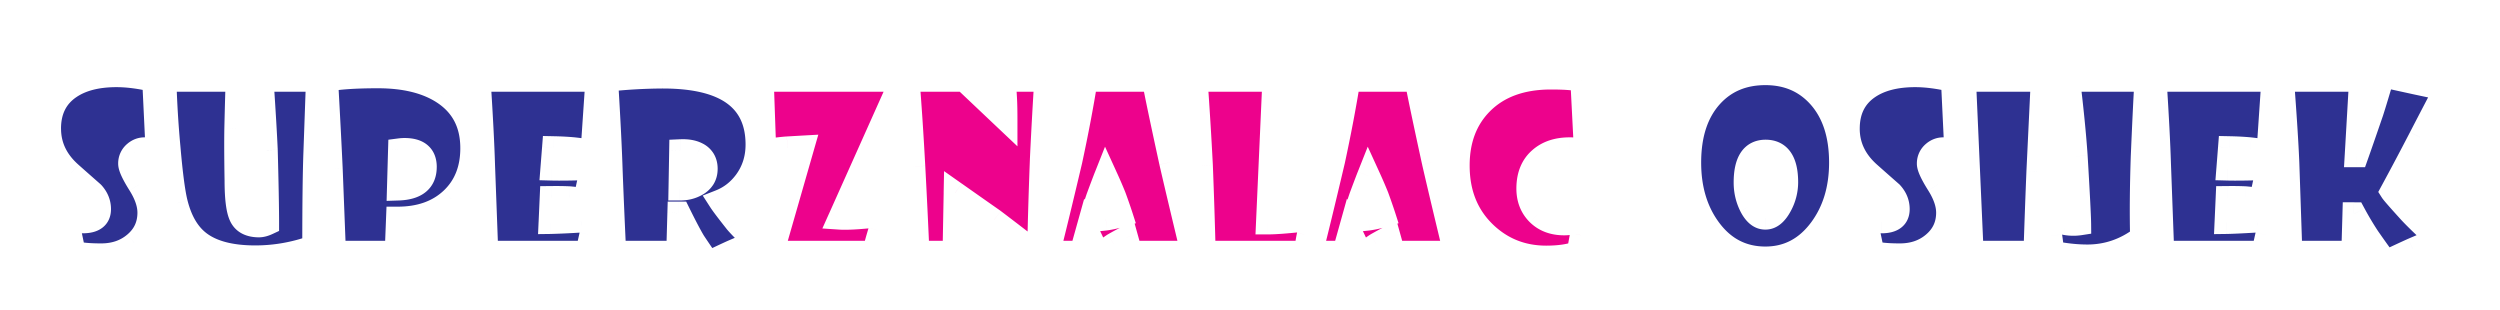 <svg width="218" height="27" fill="none" xmlns="http://www.w3.org/2000/svg"><g filter="url(#a)"><mask id="b" maskUnits="userSpaceOnUse" x="3" y="1" width="137" height="20" fill="#000"><path fill="#fff" d="M3 1h137v20H3z"/><path d="M13.697 9.143c-.481-.111-.846-.166-1.093-.166-.306 0-.586.104-.84.312a1.222 1.222 0 0 0-.46.986c0 .313.28.915.84 1.807.56.892.84 1.712.84 2.461 0 1.087-.413 1.98-1.24 2.676-.788.67-1.76 1.006-2.92 1.006-1.067 0-1.855-.075-2.363-.225-.059-.3-.16-.788-.303-1.465a89.3 89.3 0 0 0-.38-1.455c.715.176 1.197.264 1.445.264.97 0 1.455-.368 1.455-1.104 0-.534-.196-1.012-.586-1.435-.638-.56-1.276-1.123-1.914-1.69C4.94 10.021 4.322 8.723 4.322 7.22c0-1.57.586-2.757 1.758-3.565C7.102 2.951 8.463 2.6 10.162 2.6c.964 0 2.044.14 3.242.42l.293 6.123ZM27.682 3l-.225 6.318c-.065 1.804-.098 4.532-.098 8.184a14.97 14.97 0 0 1-5.097.898c-2.136 0-3.76-.426-4.873-1.279-.944-.723-1.612-1.849-2.002-3.379-.228-.879-.443-2.487-.645-4.824A92.425 92.425 0 0 1 14.381 3h6.299c-.033.86-.072 2.26-.117 4.2-.02 1.08-.014 2.613.019 4.599.006 1.51.137 2.53.39 3.056.268.56.801.84 1.602.84.228 0 .482-.065.762-.195 0-1.341-.04-3.473-.117-6.396A283.68 283.68 0 0 0 22.857 3h4.825Zm13.457 5.918c0 1.849-.593 3.33-1.778 4.443-1.178 1.107-2.744 1.66-4.697 1.66L34.547 18h-5.381l-.283-7.275a779.51 779.51 0 0 0-.4-7.725c1.015-.202 2.503-.303 4.462-.303 2.39 0 4.304.479 5.742 1.436 1.635 1.087 2.452 2.682 2.452 4.785Zm-4.053 1.64c0-1.015-.602-1.523-1.807-1.523-.143 0-.29.01-.44.03l-.097 3.417c1.563-.052 2.344-.693 2.344-1.923ZM52.046 3l-.419 6.182a52.11 52.11 0 0 0-1.563-.205 24.14 24.14 0 0 0-1.796-.098l-.147 1.865c.716.02 1.885.003 3.506-.049-.072.241-.186.69-.342 1.348a15.88 15.88 0 0 0-.244 1.377c-.189-.046-.66-.104-1.416-.176-.352-.02-.872-.026-1.563-.02l-.097 2.178a69.828 69.828 0 0 0 2.695-.127c.248-.02.655-.097 1.22-.234-.051.202-.172.687-.36 1.455-.092.397-.202.899-.333 1.504h-8.74l-.283-7.656c-.052-1.752-.179-4.2-.38-7.344h10.263Zm13.966 5.615c0 1.198-.336 2.26-1.006 3.184-.593.807-1.335 1.386-2.227 1.738.19.293.655.908 1.397 1.846.37.43.937.996 1.699 1.699-.306.11-.98.39-2.022.84-.729.332-1.416.657-2.06.976-.189-.234-.609-.84-1.26-1.816-.3-.495-.739-1.328-1.318-2.5h-.02L59.098 18H53.6c-.072-1.42-.173-3.76-.303-7.021-.059-1.921-.192-4.58-.4-7.979a47.069 47.069 0 0 1 4.902-.283c5.475 0 8.213 1.966 8.213 5.898Zm-4.434 2.11c0-.619-.26-1.062-.781-1.329-.384-.195-.866-.28-1.445-.253l-.059 3.34c.54 0 1.022-.121 1.445-.362.56-.312.84-.778.84-1.396ZM78.59 3l-5.381 12.021c.586.04 1.514-.006 2.783-.136.293-.033.697-.12 1.211-.264-.097.293-.264.8-.498 1.524A39.52 39.52 0 0 0 76.188 18h-8.819l2.637-9.18-1.338.078c-.482.033-1.143.114-1.983.245L66.472 3H78.59Zm12.597 0c-.09 1.315-.218 3.61-.38 6.885a427.244 427.244 0 0 0-.245 8.31 343.67 343.67 0 0 0-3.896-2.998c-.755-.527-1.882-1.318-3.379-2.373L83.19 18h-3.144a752.582 752.582 0 0 0-.361-7.48A277.737 277.737 0 0 0 79.186 3h4.902l3.633 3.438c0-.788-.013-1.407-.04-1.856-.019-.397-.058-.924-.117-1.582h3.624Zm12.754 15H98.6l-.362-1.299c-.15.059-.524.257-1.123.596-.384.247-.81.576-1.28.986l-.556-1.181c-.11-.235-.27-.564-.478-.987L94.273 18h-2.832c.417-1.608 1.062-4.261 1.934-7.959.534-2.474.98-4.821 1.338-7.041h5.869c.182 1.022.68 3.402 1.494 7.139A775.697 775.697 0 0 0 103.941 18Zm-6.162-3.203c-.11-.345-.306-.905-.586-1.68-.169-.43-.426-1.022-.771-1.777-.15.377-.384.996-.703 1.855a33.617 33.617 0 0 0-.625 2.022c.195 0 .638-.04 1.328-.117.416-.059.869-.16 1.357-.303Zm16.66.244c-.065.26-.185.752-.361 1.475-.091.423-.169.918-.234 1.484h-8.838c-.033-1.53-.114-4.05-.244-7.559A352.435 352.435 0 0 0 104.303 3h6.777l-.557 12.441c.632 0 1.579-.068 2.842-.205a9.228 9.228 0 0 0 1.074-.195ZM126.852 18h-5.342l-.362-1.299c-.149.059-.524.257-1.123.596-.384.247-.81.576-1.279.986l-.557-1.181c-.11-.235-.27-.564-.478-.987L117.184 18h-2.832c.416-1.608 1.061-4.261 1.933-7.959.534-2.474.98-4.821 1.338-7.041h5.869c.182 1.022.681 3.402 1.494 7.139.45 1.953 1.071 4.573 1.866 7.861Zm-6.163-3.203c-.11-.345-.306-.905-.585-1.68-.17-.43-.427-1.022-.772-1.777-.15.377-.384.996-.703 1.855a33.617 33.617 0 0 0-.625 2.022c.195 0 .638-.04 1.328-.117.417-.059.869-.16 1.357-.303Zm17.559-5.654c-.358-.111-.817-.166-1.377-.166-1.042 0-1.888.273-2.539.82-.736.612-1.103 1.494-1.103 2.646 0 .899.289 1.638.869 2.217.586.573 1.351.86 2.295.86.644 0 1.256-.16 1.836-.479a70.94 70.94 0 0 0-.333 1.475c-.091.475-.179.97-.263 1.484-.729.28-1.664.42-2.803.42-2.064 0-3.828-.693-5.293-2.08-1.588-1.51-2.383-3.477-2.383-5.899 0-2.24.684-4.05 2.051-5.43 1.458-1.47 3.473-2.206 6.045-2.206 1.237 0 2.132.071 2.686.215l.312 6.123Z"/></mask><path d="M13.697 9.143c-.481-.111-.846-.166-1.093-.166-.306 0-.586.104-.84.312a1.222 1.222 0 0 0-.46.986c0 .313.28.915.84 1.807.56.892.84 1.712.84 2.461 0 1.087-.413 1.98-1.24 2.676-.788.67-1.76 1.006-2.92 1.006-1.067 0-1.855-.075-2.363-.225-.059-.3-.16-.788-.303-1.465a89.3 89.3 0 0 0-.38-1.455c.715.176 1.197.264 1.445.264.97 0 1.455-.368 1.455-1.104 0-.534-.196-1.012-.586-1.435-.638-.56-1.276-1.123-1.914-1.69C4.94 10.021 4.322 8.723 4.322 7.22c0-1.57.586-2.757 1.758-3.565C7.102 2.951 8.463 2.6 10.162 2.6c.964 0 2.044.14 3.242.42l.293 6.123ZM27.682 3l-.225 6.318c-.065 1.804-.098 4.532-.098 8.184a14.97 14.97 0 0 1-5.097.898c-2.136 0-3.76-.426-4.873-1.279-.944-.723-1.612-1.849-2.002-3.379-.228-.879-.443-2.487-.645-4.824A92.425 92.425 0 0 1 14.381 3h6.299c-.033.86-.072 2.26-.117 4.2-.02 1.08-.014 2.613.019 4.599.006 1.51.137 2.53.39 3.056.268.56.801.84 1.602.84.228 0 .482-.065.762-.195 0-1.341-.04-3.473-.117-6.396A283.68 283.68 0 0 0 22.857 3h4.825Zm13.457 5.918c0 1.849-.593 3.33-1.778 4.443-1.178 1.107-2.744 1.66-4.697 1.66L34.547 18h-5.381l-.283-7.275a779.51 779.51 0 0 0-.4-7.725c1.015-.202 2.503-.303 4.462-.303 2.39 0 4.304.479 5.742 1.436 1.635 1.087 2.452 2.682 2.452 4.785Zm-4.053 1.64c0-1.015-.602-1.523-1.807-1.523-.143 0-.29.01-.44.03l-.097 3.417c1.563-.052 2.344-.693 2.344-1.923ZM52.046 3l-.419 6.182a52.11 52.11 0 0 0-1.563-.205 24.14 24.14 0 0 0-1.796-.098l-.147 1.865c.716.02 1.885.003 3.506-.049-.072.241-.186.69-.342 1.348a15.88 15.88 0 0 0-.244 1.377c-.189-.046-.66-.104-1.416-.176-.352-.02-.872-.026-1.563-.02l-.097 2.178a69.828 69.828 0 0 0 2.695-.127c.248-.02.655-.097 1.22-.234-.051.202-.172.687-.36 1.455-.092.397-.202.899-.333 1.504h-8.74l-.283-7.656c-.052-1.752-.179-4.2-.38-7.344h10.263Zm13.966 5.615c0 1.198-.336 2.26-1.006 3.184-.593.807-1.335 1.386-2.227 1.738.19.293.655.908 1.397 1.846.37.43.937.996 1.699 1.699-.306.11-.98.39-2.022.84-.729.332-1.416.657-2.06.976-.189-.234-.609-.84-1.26-1.816-.3-.495-.739-1.328-1.318-2.5h-.02L59.098 18H53.6c-.072-1.42-.173-3.76-.303-7.021-.059-1.921-.192-4.58-.4-7.979a47.069 47.069 0 0 1 4.902-.283c5.475 0 8.213 1.966 8.213 5.898Zm-4.434 2.11c0-.619-.26-1.062-.781-1.329-.384-.195-.866-.28-1.445-.253l-.059 3.34c.54 0 1.022-.121 1.445-.362.56-.312.84-.778.84-1.396Z" fill="#2E3192"/><path d="m78.59 3-5.381 12.021c.586.04 1.514-.006 2.783-.136.293-.033.697-.12 1.211-.264-.097.293-.264.8-.498 1.524A39.52 39.52 0 0 0 76.188 18h-8.819l2.637-9.18-1.338.078c-.482.033-1.143.114-1.983.245L66.472 3H78.59Zm12.597 0c-.09 1.315-.218 3.61-.38 6.885a427.244 427.244 0 0 0-.245 8.31 343.67 343.67 0 0 0-3.896-2.998c-.755-.527-1.882-1.318-3.379-2.373L83.19 18h-3.144a752.582 752.582 0 0 0-.361-7.48A277.737 277.737 0 0 0 79.186 3h4.902l3.633 3.438c0-.788-.013-1.407-.04-1.856-.019-.397-.058-.924-.117-1.582h3.624Zm12.754 15H98.6l-.362-1.299c-.15.059-.524.257-1.123.596-.384.247-.81.576-1.28.986l-.556-1.181c-.11-.235-.27-.564-.478-.987L94.273 18h-2.832c.417-1.608 1.062-4.261 1.934-7.959.534-2.474.98-4.821 1.338-7.041h5.869c.182 1.022.68 3.402 1.494 7.139A775.697 775.697 0 0 0 103.941 18Zm-6.162-3.203c-.11-.345-.306-.905-.586-1.68-.169-.43-.426-1.022-.771-1.777-.15.377-.384.996-.703 1.855a33.617 33.617 0 0 0-.625 2.022c.195 0 .638-.04 1.328-.117.416-.059.869-.16 1.357-.303Zm16.66.244c-.065.26-.185.752-.361 1.475-.091.423-.169.918-.234 1.484h-8.838c-.033-1.53-.114-4.05-.244-7.559A352.435 352.435 0 0 0 104.303 3h6.777l-.557 12.441c.632 0 1.579-.068 2.842-.205a9.228 9.228 0 0 0 1.074-.195ZM126.852 18h-5.342l-.362-1.299c-.149.059-.524.257-1.123.596-.384.247-.81.576-1.279.986l-.557-1.181c-.11-.235-.27-.564-.478-.987L117.184 18h-2.832c.416-1.608 1.061-4.261 1.933-7.959.534-2.474.98-4.821 1.338-7.041h5.869c.182 1.022.681 3.402 1.494 7.139.45 1.953 1.071 4.573 1.866 7.861Zm-6.163-3.203c-.11-.345-.306-.905-.585-1.68-.17-.43-.427-1.022-.772-1.777-.15.377-.384.996-.703 1.855a33.617 33.617 0 0 0-.625 2.022c.195 0 .638-.04 1.328-.117.417-.059.869-.16 1.357-.303Zm17.559-5.654c-.358-.111-.817-.166-1.377-.166-1.042 0-1.888.273-2.539.82-.736.612-1.103 1.494-1.103 2.646 0 .899.289 1.638.869 2.217.586.573 1.351.86 2.295.86.644 0 1.256-.16 1.836-.479a70.94 70.94 0 0 0-.333 1.475c-.091.475-.179.97-.263 1.484-.729.28-1.664.42-2.803.42-2.064 0-3.828-.693-5.293-2.08-1.588-1.51-2.383-3.477-2.383-5.899 0-2.24.684-4.05 2.051-5.43 1.458-1.47 3.473-2.206 6.045-2.206 1.237 0 2.132.071 2.686.215l.312 6.123Z" fill="#ED028C"/><path d="m13.697 9.143-.224.974 1.286.296-.063-1.318-.999.048Zm-1.933.146-.635-.773-.004.004.639.77Zm-.02 7.93-.644-.765-.004.003.648.762ZM6.461 18l-.981.192.116.596.582.171.283-.959Zm-.303-1.465.979-.207-.004-.018-.005-.017-.97.242Zm-.38-1.455.238-.971-1.644-.403.44 1.634.965-.26Zm2.314-2.275.735-.679-.036-.038-.04-.035-.66.752Zm-1.914-1.69.664-.748H6.84l-.662.748Zm-.098-7.46-.567-.825.567.824Zm7.324-.635 1-.048-.037-.754-.735-.172-.228.974Zm.517 5.148c-.497-.114-.952-.191-1.317-.191v2c.13 0 .404.033.87.14l.447-1.949Zm-1.317-.191c-.555 0-1.056.195-1.475.539l1.269 1.546c.09-.073.149-.085.206-.085v-2Zm-1.479.543a2.22 2.22 0 0 0-.82 1.755h2c0-.111.024-.156.097-.216l-1.277-1.54Zm-.82 1.755c0 .391.155.79.303 1.108.165.354.399.767.69 1.23l1.694-1.063a9.704 9.704 0 0 1-.57-1.01c-.133-.285-.117-.343-.117-.265h-2Zm.993 2.339c.498.794.686 1.43.686 1.929h2c0-.998-.371-2.003-.992-2.993l-1.694 1.064Zm.686 1.929c0 .794-.284 1.406-.884 1.911l1.289 1.53c1.053-.888 1.595-2.06 1.595-3.441h-2Zm-.888 1.914c-.585.498-1.32.768-2.272.768v2c1.366 0 2.578-.402 3.568-1.245l-1.296-1.523Zm-2.272.768c-1.048 0-1.716-.077-2.08-.184l-.566 1.918c.652.192 1.56.266 2.646.266v-2Zm-1.382.583c-.06-.308-.162-.802-.305-1.48l-1.957.414c.143.677.243 1.159.3 1.45l1.962-.384Zm-.314-1.515a90.392 90.392 0 0 0-.385-1.473l-1.931.52c.162.603.287 1.081.376 1.438l1.94-.485ZM5.54 16.05c.696.171 1.295.293 1.684.293v-2c-.107 0-.471-.054-1.207-.235l-.477 1.942Zm1.684.293c.583 0 1.203-.106 1.695-.48.545-.413.76-1.016.76-1.624h-2c0 .075-.013.094-.007.08a.141.141 0 0 1 .039-.049c.007-.006-.015.014-.096.034-.082.021-.209.039-.391.039v2Zm2.455-2.104c0-.806-.305-1.522-.851-2.114l-1.47 1.357c.235.254.32.496.32.757h2Zm-.927-2.187c-.636-.559-1.273-1.12-1.91-1.686l-1.327 1.496c.64.568 1.279 1.132 1.918 1.693l1.32-1.503Zm-1.91-1.687c-1.047-.925-1.519-1.96-1.519-3.147h-2c0 1.82.765 3.383 2.193 4.645l1.325-1.498ZM5.321 7.22c0-1.28.455-2.142 1.325-2.741L5.513 2.83c-1.474 1.015-2.19 2.53-2.19 4.388h2Zm1.325-2.74c.804-.554 1.945-.88 3.515-.88v-2c-1.829 0-3.408.378-4.649 1.231l1.134 1.648Zm3.515-.88c.87 0 1.872.127 3.015.394l.455-1.947c-1.253-.293-2.412-.446-3.47-.446v2Zm2.243-.532.293 6.123 1.998-.095-.293-6.123-1.998.095ZM27.682 3l.999.036L28.718 2h-1.036v1Zm-.225 6.318 1 .036-1-.036Zm-.098 8.184.339.941.661-.238v-.703h-1Zm-9.97-.38.608-.795-.608.794Zm-2.002-3.38.969-.247-.001-.004-.968.251Zm-.645-4.824.996-.086v-.004l-.996.09ZM14.381 3V2h-1.026l.026 1.026 1-.026Zm6.299 0 .999.038.04-1.038h-1.04v1Zm-.117 4.2-1-.024v.005l1 .018Zm.019 4.599 1-.005v-.012l-1 .017Zm.39 3.056.903-.43-.001-.003-.901.433Zm2.364.645.422.907.578-.27V15.5h-1Zm-.117-6.396 1-.027v-.01l-.001-.008-1 .045ZM22.857 3V2h-1.07l.073 1.067.997-.067Zm3.825-.036-.224 6.319 1.998.07.225-6.317-1.999-.072Zm-.224 6.318c-.066 1.822-.099 4.565-.099 8.22h2c0-3.65.033-6.363.097-8.148l-1.998-.072Zm.563 7.279c-1.56.56-3.145.84-4.76.84v2c1.85 0 3.664-.32 5.437-.958l-.677-1.882Zm-4.76.84c-2.024 0-3.396-.408-4.264-1.074l-1.216 1.588c1.358 1.04 3.234 1.485 5.48 1.485v-2Zm-4.264-1.074c-.715-.547-1.288-1.448-1.641-2.832l-1.938.495c.428 1.676 1.19 3.027 2.363 3.925l1.216-1.588Zm-1.642-2.836c-.204-.787-.414-2.317-.617-4.66l-1.992.173c.201 2.333.421 4.019.673 4.99l1.936-.503Zm-.617-4.663a91.587 91.587 0 0 1-.357-5.854l-2 .052a93.48 93.48 0 0 0 .365 5.982l1.992-.18ZM14.381 4h6.299V2h-6.3v2Zm5.3-1.038c-.033.867-.073 2.273-.118 4.214l2 .047c.045-1.94.084-3.334.116-4.185l-1.999-.076Zm-.118 4.22c-.02 1.097-.013 2.644.02 4.633l1.999-.033a142.161 142.161 0 0 1-.02-4.565l-2-.036Zm.019 4.621c.003.78.038 1.455.11 2.02.07.548.184 1.06.38 1.466l1.802-.867c-.058-.12-.137-.382-.197-.853a14.95 14.95 0 0 1-.095-1.775l-2 .01Zm.488 3.483c.484 1.014 1.452 1.41 2.504 1.41v-2c-.549 0-.648-.165-.699-.27l-1.805.86Zm2.504 1.41c.416 0 .816-.118 1.184-.29l-.844-1.813c-.192.09-.3.102-.34.102v2Zm1.762-1.196c0-1.355-.04-3.499-.118-6.423l-1.999.053c.078 2.922.117 5.043.117 6.37h2Zm-.118-6.44c-.066-1.477-.187-3.52-.363-6.127l-1.995.134c.175 2.602.295 4.627.36 6.08l1.998-.088ZM22.858 4h4.824V2h-4.825v2Zm16.503 9.361.685.73-.685-.73Zm-4.697 1.66v-1h-.961l-.038.961 1 .04ZM34.547 18v1h.961l.038-.96-1-.04Zm-5.381 0-1 .039.038.961h.962v-1Zm-.283-7.275 1-.04-.001-.005-1 .045ZM28.483 3l-.195-.98-.852.168.048.868.998-.056Zm10.204 1.133.554-.833-.553.833ZM34.84 9.064l-.13-.991-.845.11-.025.853 1 .028Zm-.098 3.418-1-.028-.03 1.063 1.063-.035-.033-1Zm5.397-3.564c0 1.615-.507 2.817-1.462 3.715l1.37 1.457c1.414-1.329 2.092-3.089 2.092-5.172h-2Zm-1.462 3.714c-.956.898-2.258 1.39-4.013 1.39v2c2.152 0 3.981-.616 5.382-1.932l-1.37-1.458Zm-5.012 2.35-.117 2.979 1.998.078.117-2.978-1.998-.079ZM34.547 17h-5.381v2h5.38v-2Zm-4.382.961-.283-7.275-1.998.078.283 7.275 1.998-.078Zm-.283-7.281c-.085-1.88-.219-4.46-.401-7.736l-1.997.112c.182 3.273.315 5.844.4 7.714l1.998-.09Zm-1.205-6.7c.918-.182 2.327-.283 4.268-.283v-2c-1.978 0-3.544.1-4.657.322l.39 1.962Zm4.268-.283c2.266 0 3.966.455 5.189 1.268L39.24 3.3c-1.654-1.1-3.782-1.603-6.296-1.603v2Zm5.189 1.268c1.332.887 2.005 2.156 2.005 3.953h2c0-2.41-.962-4.33-2.898-5.618l-1.107 1.665Zm-.048 5.594c0-.711-.219-1.411-.807-1.907-.556-.469-1.281-.617-2-.617v2c.486 0 .664.106.71.146.015.011.097.073.097.378h2Zm-2.807-2.524c-.188 0-.378.013-.569.038l.26 1.983c.108-.014.212-.02.31-.02v-2Zm-1.439 1-.097 3.419 1.999.057.097-3.418-1.999-.057Zm.935 4.447c.888-.03 1.728-.228 2.36-.747.672-.551.95-1.333.95-2.176h-2c0 .387-.11.541-.22.63-.15.124-.482.271-1.156.294l.066 1.999ZM52.047 3l.998.068L53.117 2h-1.07v1Zm-.42 6.182-.16.987 1.083.175.075-1.095-.998-.067Zm-1.563-.205.121-.993-.013-.002h-.013l-.094.995Zm-1.796-.098.02-1-.944-.019-.073.94.997.079Zm-.147 1.865-.997-.078-.082 1.05 1.052.028.027-1Zm3.506-.049.959.285.395-1.329-1.386.045.032 1Zm-.342 1.348-.973-.231-.002.007.975.224Zm-.244 1.377-.235.972 1.075.26.15-1.096-.99-.136Zm-1.416-.176.094-.995-.019-.002-.02-.001-.055.998Zm-1.563-.02-.009-1-.947.01-.043.946 1 .045Zm-.097 2.178-1-.044-.047 1.058 1.06-.014-.013-1Zm2.695-.127.06.999.01-.001h.009l-.079-.998Zm1.22-.234.97.25.415-1.613-1.619.39.235.973Zm-.36 1.455-.972-.239-.001.008-.002.007.974.224ZM51.187 18v1h.808l.17-.79-.977-.21Zm-8.74 0-1 .037.037.963h.963v-1Zm-.283-7.656-1 .03v.007l1-.037ZM41.784 3V2h-1.067l.068 1.064.998-.064Zm9.265-.068-.42 6.182 1.996.135.42-6.181-1.996-.136Zm.738 5.263a52.371 52.371 0 0 0-1.602-.211l-.242 1.985c.806.098 1.306.164 1.524.2l.32-1.974Zm-1.628-.214c-.575-.055-1.2-.088-1.871-.102l-.04 2c.63.012 1.204.044 1.722.093l.19-1.99Zm-2.888.82-.147 1.865 1.994.156.146-1.865-1.993-.156Zm.823 2.943c.748.02 1.942.003 3.565-.05l-.064-1.998c-1.62.052-2.763.067-3.447.049l-.054 1.999Zm2.574-1.334c-.08.272-.2.746-.356 1.402l1.946.462c.157-.66.265-1.083.328-1.294l-1.918-.57Zm-.358 1.41c-.099.432-.185.921-.26 1.464l1.982.272c.068-.5.145-.928.228-1.29l-1.95-.447Zm.966.628c-.274-.066-.827-.13-1.557-.2l-.188 1.992c.78.074 1.171.127 1.275.152l.47-1.944Zm-1.596-.202a27.033 27.033 0 0 0-1.627-.021l.019 2c.685-.007 1.18 0 1.497.018l.111-1.997Zm-2.617.934-.097 2.178 1.998.09.098-2.179-1.998-.09Zm.915 3.222a70.63 70.63 0 0 0 2.742-.128l-.12-1.997c-1.31.078-2.187.12-2.648.125l.026 2Zm2.76-.13c.335-.026.81-.122 1.377-.259l-.469-1.944c-.565.136-.904.197-1.065.21l.158 1.993Zm.175-1.48c-.054.208-.176.7-.365 1.465l1.943.478c.189-.77.308-1.25.358-1.444l-1.936-.5Zm-.368 1.48c-.093.404-.204.91-.335 1.518l1.955.42c.13-.603.24-1.1.33-1.49l-1.95-.448Zm.642.728h-8.74v2h8.74v-2Zm-7.74.963-.284-7.656-1.998.074.283 7.656 1.999-.074Zm-.283-7.649c-.053-1.768-.18-4.23-.383-7.378l-1.996.128c.202 3.14.328 5.575.38 7.31l1.999-.06ZM41.784 4h10.263V2H41.783v2Zm23.222 7.799.806.591.003-.004-.81-.587Zm-2.227 1.738-.366-.93-1.135.447.66 1.025.841-.542Zm1.397 1.846-.784.62.013.017.014.016.757-.653Zm1.699 1.699.34.94 1.547-.56-1.209-1.115-.678.735Zm-2.022.84-.395-.918-.01.004-.009.004.414.91Zm-2.06.976-.779.628.503.625.72-.356-.444-.897Zm-1.26-1.816-.855.518.011.018.012.019.832-.555Zm-1.318-2.5.896-.443-.275-.557h-.621v1Zm-.02 0v-1h-.971l-.028.971 1 .029ZM59.098 18v1h.971l.028-.971-1-.029ZM53.6 18l-1 .05.049.95h.95v-1Zm-.303-7.021-1 .03v.01l1-.04ZM52.897 3l-.105-.994-.952.1.058.955.998-.061Zm7.9 6.396.456-.89h-.003l-.453.89Zm-1.445-.253-.045-1-.939.043-.016.939 1 .018Zm-.059 3.34-1-.018-.018 1.017h1.018v-1Zm1.445-.362-.487-.873-.007.004.494.87Zm4.274-3.506c0 .998-.275 1.852-.816 2.597l1.62 1.174c.8-1.104 1.196-2.373 1.196-3.77h-2Zm-.812 2.592c-.486.662-1.079 1.12-1.787 1.4l.733 1.86c1.076-.424 1.967-1.124 2.666-2.077L64.2 11.207Zm-2.261 2.872c.22.342.719.997 1.453 1.924l1.568-1.24c-.75-.949-1.183-1.524-1.34-1.768l-1.681 1.084Zm1.48 1.957c.408.473 1.007 1.07 1.778 1.78l1.356-1.469c-.752-.695-1.286-1.23-1.62-1.618l-1.514 1.307Zm2.116.106c-.34.123-1.043.416-2.077.862l.791 1.836c1.05-.452 1.694-.72 1.966-.818l-.68-1.88Zm-2.096.87c-.738.336-1.434.666-2.09.99l.888 1.793c.633-.314 1.31-.635 2.03-.963l-.828-1.82Zm-.867 1.26c-.155-.192-.547-.755-1.207-1.745l-1.664 1.11c.642.963 1.09 1.611 1.313 1.889l1.558-1.255Zm-1.183-1.708c-.276-.455-.7-1.255-1.278-2.425l-1.793.886c.58 1.174 1.036 2.04 1.36 2.575l1.71-1.036Zm-2.174-2.982h-.02v2h.02v-2Zm-1.02.971-.097 3.418 2 .058.097-3.418-2-.058ZM59.099 17H53.6v2h5.498v-2Zm-4.5.95a760.87 760.87 0 0 1-.302-7.011l-1.998.08c.13 3.261.231 5.606.303 7.031l1.997-.1Zm-.302-7.002c-.059-1.936-.193-4.607-.401-8.01l-1.997.123c.208 3.395.341 6.043.4 7.948l1.998-.061Zm-1.295-6.954a46.076 46.076 0 0 1 4.798-.277v-2c-1.52 0-3.19.097-5.007.289l.21 1.988Zm4.798-.277c2.648 0 4.454.48 5.576 1.287 1.061.762 1.637 1.906 1.637 3.611h2c0-2.227-.794-4.032-2.47-5.236-1.616-1.16-3.916-1.662-6.743-1.662v2Zm4.78 7.008c0-.451-.097-.9-.334-1.303a2.393 2.393 0 0 0-.992-.915l-.912 1.78c.115.059.159.113.18.149.023.039.057.121.057.289h2Zm-1.329-2.22c-.582-.296-1.249-.393-1.943-.361l.09 1.998c.464-.021.76.051.947.146l.906-1.783Zm-2.898.62-.059 3.34 2 .035.058-3.34-2-.035Zm.941 4.357c.694 0 1.35-.156 1.94-.492l-.99-1.738c-.256.146-.564.23-.95.23v2Zm1.933-.488a2.646 2.646 0 0 0 1-.941c.245-.409.352-.863.352-1.328h-2a.555.555 0 0 1-.067.297.663.663 0 0 1-.26.226l.975 1.746ZM78.59 3l.913.409.63-1.409H78.59v1Zm-5.381 12.021-.913-.408-.587 1.31 1.433.096.067-.997Zm2.783-.136.102.995.009-.001-.11-.994Zm1.211-.264.949.316.594-1.784-1.811.505.268.963Zm-.498 1.524-.951-.309-.002.006.953.303ZM76.188 18v1h.773l.194-.748-.968-.252Zm-8.819 0-.961-.276L66.041 19h1.328v-1Zm2.637-9.18.961.276.389-1.352-1.406.078.056.998Zm-1.338.078-.06-.998h-.007l.067.998Zm-1.983.245-.999.035.04 1.125 1.113-.172-.153-.988ZM66.472 3V2h-1.036l.036 1.035 1-.035Zm11.206-.409-5.38 12.022 1.825.817 5.38-12.021-1.825-.818ZM73.142 16.02c.677.045 1.676-.009 2.952-.14l-.204-1.989c-1.263.13-2.119.167-2.615.134l-.133 1.995Zm2.96-.14c.373-.042.838-.146 1.37-.295l-.537-1.926c-.497.138-.84.21-1.053.233l.22 1.988Zm.152-1.574c-.099.297-.266.808-.5 1.531l1.902.617c.235-.723.4-1.227.496-1.516l-1.898-.632Zm-.502 1.537a40.314 40.314 0 0 0-.532 1.906l1.935.503c.214-.822.381-1.42.503-1.804l-1.906-.605ZM76.188 17h-8.819v2h8.819v-2Zm-7.858 1.276 2.637-9.18-1.922-.552-2.637 9.18 1.922.552Zm1.62-10.454L68.61 7.9l.118 1.997c.658-.04 1.102-.065 1.334-.078l-.11-1.997ZM68.6 7.9c-.524.035-1.217.122-2.068.253l.307 1.977c.829-.129 1.457-.205 1.896-.235l-.134-1.995Zm-.915 1.207-.215-6.143-1.999.07.215 6.143 1.999-.07ZM66.47 4H78.59V2H66.47v2Zm24.716-1 .998.07L92.26 2h-1.072v1Zm-.38 6.885-1-.05v.01l1 .04Zm-.245 8.31-.618.786 1.577 1.24.041-2.005-1-.02Zm-3.896-2.998.606-.795-.017-.013-.016-.012-.573.82Zm-3.379-2.373.576-.817-1.54-1.085-.036 1.883 1 .02ZM83.19 18v1h.982l.018-.981-1-.019Zm-3.144 0-1 .04.039.96h.96v-1Zm-.361-7.48.998-.052v-.003l-.998.055ZM79.186 3V2h-1.087l.09 1.083.997-.083Zm4.902 0 .687-.726L84.486 2h-.398v1Zm3.633 3.438-.688.726 1.688 1.596V6.438h-1Zm-.04-1.856-.998.05v.008l.999-.058ZM87.565 3V2h-1.093l.097 1.089.996-.089Zm2.626-.07a412.03 412.03 0 0 0-.382 6.905l1.997.1c.163-3.276.29-5.562.38-6.866l-1.995-.138Zm-.382 6.914a427.65 427.65 0 0 0-.245 8.33l2 .042c.064-3.127.145-5.89.243-8.29l-1.998-.082Zm1.373 7.565a345.08 345.08 0 0 0-3.91-3.007l-1.21 1.591a342.536 342.536 0 0 1 3.883 2.988l1.237-1.572Zm-3.942-3.032c-.754-.526-1.879-1.316-3.376-2.37l-1.152 1.635c1.498 1.055 2.626 1.847 3.383 2.375l1.145-1.64Zm-4.952-1.572-.097 5.176 2 .038.097-5.176-2-.038ZM83.19 17h-3.144v2h3.144v-2Zm-2.145.96a752.481 752.481 0 0 0-.362-7.492l-1.997.103c.189 3.666.309 6.154.36 7.468l2-.078Zm-.362-7.495c-.163-2.975-.33-5.49-.5-7.548l-1.993.166c.168 2.031.334 4.528.496 7.491l1.997-.11ZM79.186 4h4.902V2h-4.902v2Zm4.215-.274 3.632 3.438 1.375-1.453-3.633-3.437-1.374 1.452Zm5.32 2.712c0-.796-.013-1.436-.041-1.914l-1.997.116c.025.42.038 1.017.038 1.798h2Zm-.04-1.905c-.021-.416-.061-.958-.12-1.622l-1.993.178c.058.651.096 1.164.115 1.542l1.997-.098ZM87.563 4h3.624V2h-3.624v2Zm16.377 14v1h1.271l-.299-1.235-.972.235ZM98.6 18l-.964.268.204.732h.76v-1Zm-.362-1.299.964-.268-.297-1.066-1.031.403.364.931Zm-1.123.596-.492-.87-.025.014-.024.015.541.84Zm-1.28.986-.904.426.565 1.2.998-.873-.658-.753Zm-.556-1.181.905-.427-.905.427Zm-.478-.987.897-.441-1.155-2.347-.705 2.519.963.27ZM94.273 18v1h.759l.205-.73-.964-.27Zm-2.832 0-.968-.25L90.15 19h1.292v-1Zm1.934-7.959.973.23.002-.01.003-.01-.978-.21ZM94.713 3V2h-.852l-.135.84.987.16Zm5.869 0 .984-.176-.147-.824h-.837v1Zm1.494 7.139-.977.213.003.01.974-.223Zm-4.297 4.658.282.96.984-.29-.314-.976-.952.306Zm-.586-1.68.94-.34-.004-.013-.005-.013-.93.366Zm-.771-1.777.91-.416-.975-2.133-.865 2.18.93.369Zm-.703 1.855-.938-.348-.005.014.943.334Zm-.625 2.022-.963-.272-.359 1.272h1.322v-1Zm1.328-.117.112.993.014-.001.013-.002-.14-.99Zm7.519 1.9H98.6v2h5.341v-2Zm-4.378.732-.361-1.299-1.927.536.361 1.299 1.927-.536Zm-1.69-1.962c-.23.09-.677.332-1.25.656l.984 1.741c.296-.167.53-.296.707-.39l.21-.108.079-.037-.73-1.862Zm-1.3.686c-.436.282-.902.643-1.396 1.075l1.317 1.505c.445-.389.831-.685 1.163-.898l-1.083-1.682Zm.168 1.401-.557-1.182-1.81.853.557 1.181 1.81-.852Zm-.558-1.182a72.04 72.04 0 0 0-.485-1.001l-1.794.883c.207.422.364.745.471.972l1.808-.854Zm-2.345-.83-.528 1.886 1.927.538.527-1.884-1.926-.54ZM94.273 17h-2.832v2h2.832v-2Zm-1.864 1.25c.42-1.619 1.067-4.281 1.94-7.98l-1.947-.459c-.873 3.698-1.515 6.342-1.929 7.938l1.936.502Zm1.944-7.998c.537-2.49.986-4.853 1.347-7.093l-1.974-.318a135.5 135.5 0 0 1-1.329 6.99l1.956.42ZM94.713 4h5.869V2h-5.87v2Zm4.885-.824c.186 1.044.689 3.444 1.501 7.175l1.954-.425c-.815-3.743-1.308-6.102-1.487-7.102l-1.968.352Zm1.504 7.187c.45 1.958 1.073 4.583 1.867 7.872l1.944-.47a795.256 795.256 0 0 1-1.862-7.85l-1.949.448Zm-2.37 4.128a56.205 56.205 0 0 0-.598-1.714l-1.881.68c.28.774.47 1.319.574 1.645l1.904-.61Zm-.608-1.74a39.629 39.629 0 0 0-.793-1.827l-1.819.831c.343.75.591 1.324.751 1.729l1.86-.733Zm-2.632-1.78c-.154.389-.392 1.016-.71 1.876l1.874.696c.319-.858.55-1.468.695-1.834l-1.859-.738Zm-.716 1.89a34.695 34.695 0 0 0-.645 2.084l1.925.544c.239-.844.44-1.494.605-1.959l-1.885-.67Zm.318 3.356c.263 0 .767-.047 1.44-.124l-.225-1.987c-.706.08-1.088.11-1.215.11v2Zm1.467-.127c.474-.067.974-.18 1.5-.334l-.563-1.919c-.451.133-.856.222-1.215.272l.278 1.98Zm17.878-1.049.971.243.395-1.58-1.588.362.222.975Zm-.361 1.475-.972-.237-.003.013-.002.013.977.21ZM113.844 18v1h.891l.102-.886-.993-.114Zm-8.838 0-1 .021.021.979h.979v-1Zm-.244-7.559.999-.037v-.01l-.999.047ZM104.303 3V2h-1.073l.075 1.07.998-.07Zm6.777 0 .999.045.047-1.045h-1.046v1Zm-.557 12.441-.999-.044-.046 1.044h1.045v-1Zm2.842-.205-.099-.995-.008.001.107.994Zm.104-.438c-.066.264-.187.759-.363 1.481l1.944.473c.176-.723.295-1.212.36-1.468l-1.941-.486Zm-.368 1.507c-.1.463-.183.992-.251 1.58l1.987.23c.063-.544.136-1.006.219-1.389l-1.955-.42Zm.743.695h-8.838v2h8.838v-2Zm-7.838.979a554.157 554.157 0 0 0-.245-7.575l-1.999.075c.131 3.508.212 6.02.244 7.542l2-.042Zm-.245-7.585a351.927 351.927 0 0 0-.461-7.464l-1.995.14a347.4 347.4 0 0 1 .458 7.419l1.998-.095ZM104.303 4h6.777V2h-6.777v2Zm5.778-1.045-.557 12.442 1.998.09.557-12.442-1.998-.09Zm.442 13.486c.688 0 1.679-.073 2.95-.21l-.215-1.989c-1.256.136-2.159.2-2.735.2v2Zm2.942-.21c.322-.032.727-.108 1.197-.215l-.445-1.95c-.442.101-.753.155-.951.175l.199 1.99ZM126.852 18v1h1.27l-.298-1.235-.972.235Zm-5.342 0-.964.268.204.732h.76v-1Zm-.362-1.299.964-.268-.297-1.066-1.031.403.364.931Zm-1.123.596-.492-.87-.025.014-.024.015.541.84Zm-1.279.986-.905.426.566 1.2.998-.873-.659-.753Zm-.557-1.181.905-.427-.905.427Zm-.478-.987.897-.441-1.155-2.347-.705 2.519.963.27ZM117.184 18v1h.758l.205-.73-.963-.27Zm-2.832 0-.968-.25-.325 1.25h1.293v-1Zm1.933-7.959.973.23.003-.01.002-.01-.978-.21ZM117.623 3V2h-.852l-.135.84.987.16Zm5.869 0 .985-.176L124.33 2h-.838v1Zm1.494 7.139-.977.213.003.01.974-.223Zm-4.297 4.658.282.96.984-.29-.313-.976-.953.306Zm-.585-1.68.94-.34-.005-.013-.005-.013-.93.366Zm-.772-1.777.91-.416-.975-2.133-.865 2.18.93.369Zm-.703 1.855-.938-.348-.004.014.942.334Zm-.625 2.022-.962-.272-.36 1.272h1.322v-1Zm1.328-.117.113.993.013-.001.013-.002-.139-.99Zm7.52 1.9h-5.342v2h5.342v-2Zm-4.379.732-.361-1.299-1.927.536.361 1.299 1.927-.536Zm-1.689-1.962c-.231.09-.678.332-1.251.656l.984 1.741c.296-.167.531-.296.707-.39a7.629 7.629 0 0 1 .289-.145l-.729-1.862Zm-1.3.686c-.437.282-.903.643-1.396 1.075l1.317 1.505c.444-.389.831-.685 1.162-.898l-1.083-1.682Zm.167 1.401-.557-1.182-1.809.853.556 1.181 1.81-.852Zm-.557-1.182a73.154 73.154 0 0 0-.486-1.001l-1.794.883c.207.422.364.745.471.972l1.809-.854Zm-2.346-.83-.527 1.886 1.926.538.527-1.884-1.926-.54Zm.436 1.155h-2.832v2h2.832v-2Zm-1.864 1.25c.419-1.619 1.066-4.281 1.938-7.98l-1.946-.459c-.872 3.698-1.515 6.342-1.928 7.938l1.936.502Zm1.943-7.998c.537-2.49.986-4.853 1.347-7.093l-1.974-.318c-.355 2.2-.798 4.53-1.328 6.99l1.955.42Zm.36-6.252h5.869V2h-5.869v2Zm4.885-.824c.186 1.044.689 3.444 1.501 7.175l1.954-.425c-.815-3.743-1.308-6.102-1.486-7.102l-1.969.352Zm1.504 7.187c.45 1.958 1.073 4.583 1.868 7.872l1.944-.47a772.1 772.1 0 0 1-1.863-7.85l-1.949.448Zm-2.37 4.128a58.17 58.17 0 0 0-.598-1.714l-1.881.68c.28.774.47 1.319.574 1.645l1.905-.61Zm-.608-1.74a40.335 40.335 0 0 0-.792-1.827l-1.82.831c.343.75.592 1.324.751 1.729l1.861-.733Zm-2.632-1.78c-.154.389-.391 1.016-.711 1.876l1.875.696c.319-.858.55-1.468.696-1.834l-1.86-.738Zm-.715 1.89a33.977 33.977 0 0 0-.645 2.084l1.924.544c.239-.844.44-1.494.605-1.959l-1.884-.67Zm.317 3.356c.263 0 .767-.047 1.441-.124l-.225-1.987c-.707.08-1.089.11-1.216.11v2Zm1.467-.127c.474-.067.974-.18 1.5-.334l-.563-1.919a8.626 8.626 0 0 1-1.215.272l.278 1.98Zm18.777-6.947-.295.955 1.367.422-.073-1.428-.999.05Zm-3.916.654.64.769.003-.003-.643-.766Zm-.234 4.863-.707.707.008.008.699-.715Zm4.131.381.971.237.539-2.21-1.993 1.097.483.876Zm-.333 1.475-.977-.213-.002.012-.003.012.982.189ZM137.633 18l.358.934.535-.206.094-.566-.987-.162Zm-8.096-1.66-.689.724.002.002.687-.726Zm-.332-11.328-.71-.704.71.704Zm8.731-1.992.998-.051-.037-.734-.711-.184-.25.969Zm.607 5.167c-.488-.15-1.056-.21-1.672-.21v2c.504 0 .854.05 1.082.121l.59-1.91Zm-1.672-.21c-1.222 0-2.313.324-3.182 1.054l1.286 1.532c.433-.364 1.035-.586 1.896-.586v-2Zm-3.178 1.051c-1.011.841-1.464 2.033-1.464 3.415h2c0-.922.282-1.494.743-1.877l-1.279-1.538Zm-1.464 3.415c0 1.136.376 2.138 1.162 2.924l1.414-1.414c-.373-.373-.576-.848-.576-1.51h-2Zm1.17 2.932c.801.784 1.831 1.145 2.994 1.145v-2c-.726 0-1.226-.213-1.596-.575l-1.398 1.43Zm2.994 1.145c.817 0 1.595-.205 2.318-.603l-.965-1.752c-.436.24-.882.355-1.353.355v2Zm.864-1.716c-.068.28-.181.783-.338 1.498l1.955.427a69.88 69.88 0 0 1 .326-1.451l-1.943-.474Zm-.343 1.523c-.093.485-.182.988-.268 1.51l1.974.325c.083-.506.169-.992.259-1.458l-1.965-.377Zm.36.74c-.575.22-1.376.353-2.444.353v2c1.211 0 2.278-.147 3.161-.486l-.717-1.868Zm-2.444.353c-1.815 0-3.331-.6-4.605-1.806l-1.375 1.452c1.655 1.567 3.667 2.354 5.98 2.354v-2Zm-4.604-1.805c-1.368-1.3-2.072-2.994-2.072-5.174h-2c0 2.664.885 4.903 2.694 6.623l1.378-1.449Zm-2.072-5.174c0-2.02.608-3.561 1.762-4.726l-1.421-1.407c-1.582 1.596-2.341 3.674-2.341 6.133h2Zm1.761-4.725c1.228-1.239 2.962-1.911 5.335-1.911v-2c-2.77 0-5.066.798-6.755 2.503l1.42 1.408Zm5.335-1.911c1.227 0 2.013.073 2.435.183l.501-1.937c-.685-.177-1.689-.246-2.936-.246v2Zm1.687-.735.312 6.124 1.998-.102-.313-6.123-1.997.102Z" fill="#fff" mask="url(#b)"/></g><g filter="url(#c)"><mask id="d" maskUnits="userSpaceOnUse" x="146" y="1" width="69" height="20" fill="#000"><path fill="#fff" d="M146 1h69v20h-69z"/><path d="M160.496 10.178c0 2.298-.592 4.241-1.777 5.83-1.244 1.66-2.836 2.49-4.776 2.49-1.998 0-3.616-.837-4.853-2.51-1.166-1.575-1.748-3.512-1.748-5.81 0-2.455.635-4.382 1.904-5.782 1.198-1.315 2.764-1.972 4.697-1.972 1.901 0 3.451.66 4.649 1.982 1.269 1.407 1.904 3.33 1.904 5.772Zm-4.697 1.718c0-1.81-.612-2.714-1.836-2.714-1.192 0-1.787.911-1.787 2.734 0 .73.156 1.41.469 2.041.351.71.784 1.064 1.298 1.064.502 0 .944-.36 1.328-1.084a4.272 4.272 0 0 0 .528-2.04Zm14.746-2.753c-.482-.111-.846-.166-1.094-.166-.306 0-.586.104-.84.312a1.222 1.222 0 0 0-.459.986c0 .313.28.915.84 1.807.56.892.84 1.712.84 2.461 0 1.087-.413 1.98-1.24 2.676-.788.67-1.761 1.006-2.92 1.006-1.068 0-1.856-.075-2.363-.225-.059-.3-.16-.788-.303-1.465-.091-.364-.218-.85-.381-1.455.716.176 1.198.264 1.445.264.97 0 1.455-.368 1.455-1.104 0-.534-.195-1.012-.586-1.435-.638-.56-1.276-1.123-1.914-1.69-1.237-1.094-1.855-2.392-1.855-3.896 0-1.57.586-2.757 1.758-3.565 1.022-.703 2.383-1.054 4.082-1.054.963 0 2.044.14 3.242.42l.293 6.123ZM178.084 3l-.381 7.979c-.071 1.718-.156 4.059-.254 7.021h-5.478l-.664-15h6.777Zm9.043 0c-.078 1.23-.186 3.438-.322 6.621-.091 2.676-.111 5.036-.059 7.08-1.426 1.08-3.001 1.621-4.726 1.621-.938 0-1.944-.107-3.018-.322a46.479 46.479 0 0 0-.176-1.416c-.058-.365-.14-.866-.244-1.504.202.091.716.231 1.543.42.436.072.843.078 1.221.02-.007-.652-.108-2.618-.303-5.899-.124-1.823-.342-4.03-.654-6.621h6.738Zm11.064 0-.42 6.182c-.24-.04-.761-.108-1.562-.205a24.146 24.146 0 0 0-1.797-.098l-.146 1.865c.716.02 1.884.003 3.505-.049-.071.241-.185.69-.341 1.348-.091.397-.173.856-.244 1.377-.189-.046-.661-.104-1.416-.176-.352-.02-.873-.026-1.563-.02l-.098 2.178a69.816 69.816 0 0 0 2.696-.127c.247-.02.654-.097 1.22-.234-.052.202-.172.687-.361 1.455-.091.397-.202.899-.332 1.504h-8.74l-.283-7.656c-.052-1.752-.179-4.2-.381-7.344h10.263Zm15.049.781c-.358.664-1.09 2.064-2.197 4.2a275.115 275.115 0 0 1-2.5 4.716c.091.144.618.746 1.582 1.807.566.605 1.37 1.377 2.412 2.314-.436.19-1.149.495-2.139.918-.553.248-1.331.61-2.334 1.084-.247-.3-.755-.999-1.523-2.1a27.263 27.263 0 0 1-1.24-2.08h-.039l-.098 3.36h-5.4l-.264-7.803c-.072-1.705-.225-4.105-.459-7.197h6.797l-.381 6.582h.068c.274-.768.713-2.034 1.319-3.799.247-.768.566-1.823.957-3.164l2.763.606c.899.195 1.791.38 2.676.556Z"/></mask><path d="M160.496 10.178c0 2.298-.592 4.241-1.777 5.83-1.244 1.66-2.836 2.49-4.776 2.49-1.998 0-3.616-.837-4.853-2.51-1.166-1.575-1.748-3.512-1.748-5.81 0-2.455.635-4.382 1.904-5.782 1.198-1.315 2.764-1.972 4.697-1.972 1.901 0 3.451.66 4.649 1.982 1.269 1.407 1.904 3.33 1.904 5.772Zm-4.697 1.718c0-1.81-.612-2.714-1.836-2.714-1.192 0-1.787.911-1.787 2.734 0 .73.156 1.41.469 2.041.351.71.784 1.064 1.298 1.064.502 0 .944-.36 1.328-1.084a4.272 4.272 0 0 0 .528-2.04Zm14.746-2.753c-.482-.111-.846-.166-1.094-.166-.306 0-.586.104-.84.312a1.222 1.222 0 0 0-.459.986c0 .313.28.915.84 1.807.56.892.84 1.712.84 2.461 0 1.087-.413 1.98-1.24 2.676-.788.67-1.761 1.006-2.92 1.006-1.068 0-1.856-.075-2.363-.225-.059-.3-.16-.788-.303-1.465-.091-.364-.218-.85-.381-1.455.716.176 1.198.264 1.445.264.97 0 1.455-.368 1.455-1.104 0-.534-.195-1.012-.586-1.435-.638-.56-1.276-1.123-1.914-1.69-1.237-1.094-1.855-2.392-1.855-3.896 0-1.57.586-2.757 1.758-3.565 1.022-.703 2.383-1.054 4.082-1.054.963 0 2.044.14 3.242.42l.293 6.123ZM178.084 3l-.381 7.979c-.071 1.718-.156 4.059-.254 7.021h-5.478l-.664-15h6.777Zm9.043 0c-.078 1.23-.186 3.438-.322 6.621-.091 2.676-.111 5.036-.059 7.08-1.426 1.08-3.001 1.621-4.726 1.621-.938 0-1.944-.107-3.018-.322a46.479 46.479 0 0 0-.176-1.416c-.058-.365-.14-.866-.244-1.504.202.091.716.231 1.543.42.436.072.843.078 1.221.02-.007-.652-.108-2.618-.303-5.899-.124-1.823-.342-4.03-.654-6.621h6.738Zm11.064 0-.42 6.182c-.24-.04-.761-.108-1.562-.205a24.146 24.146 0 0 0-1.797-.098l-.146 1.865c.716.02 1.884.003 3.505-.049-.071.241-.185.69-.341 1.348-.091.397-.173.856-.244 1.377-.189-.046-.661-.104-1.416-.176-.352-.02-.873-.026-1.563-.02l-.098 2.178a69.816 69.816 0 0 0 2.696-.127c.247-.02.654-.097 1.22-.234-.052.202-.172.687-.361 1.455-.091.397-.202.899-.332 1.504h-8.74l-.283-7.656c-.052-1.752-.179-4.2-.381-7.344h10.263Zm15.049.781c-.358.664-1.09 2.064-2.197 4.2a275.115 275.115 0 0 1-2.5 4.716c.091.144.618.746 1.582 1.807.566.605 1.37 1.377 2.412 2.314-.436.19-1.149.495-2.139.918-.553.248-1.331.61-2.334 1.084-.247-.3-.755-.999-1.523-2.1a27.263 27.263 0 0 1-1.24-2.08h-.039l-.098 3.36h-5.4l-.264-7.803c-.072-1.705-.225-4.105-.459-7.197h6.797l-.381 6.582h.068c.274-.768.713-2.034 1.319-3.799.247-.768.566-1.823.957-3.164l2.763.606c.899.195 1.791.38 2.676.556Z" fill="#2E3192"/><path d="m158.719 16.008.8.6.001-.002-.801-.598Zm-9.629-.02.804-.594-.804.594Zm.156-11.592-.739-.673-.002.002.741.671Zm9.346.01.742-.67-.001-.001-.741.671Zm-5.947 9.551-.897.443v.001l.897-.444Zm2.626-.02-.881-.471-.002.002.883.47Zm4.225-3.76c0 2.12-.543 3.844-1.579 5.233l1.603 1.196c1.334-1.788 1.976-3.95 1.976-6.428h-2Zm-1.578 5.231c-1.069 1.429-2.374 2.09-3.975 2.09v2c2.28 0 4.159-.999 5.576-2.89l-1.601-1.2Zm-3.975 2.09c-1.666 0-2.992-.674-4.049-2.104l-1.608 1.189c1.416 1.916 3.326 2.915 5.657 2.915v-2Zm-4.049-2.104c-1.017-1.375-1.552-3.094-1.552-5.216h-2c0 2.474.63 4.629 1.944 6.405l1.608-1.19Zm-1.552-5.216c0-2.283.587-3.944 1.645-5.11l-1.482-1.343c-1.481 1.633-2.163 3.826-2.163 6.453h2Zm1.643-5.108c.991-1.088 2.279-1.646 3.958-1.646v-2c-2.187 0-4.031.757-5.436 2.3l1.478 1.346Zm3.958-1.646c1.64 0 2.913.556 3.908 1.654l1.482-1.343c-1.401-1.546-3.227-2.311-5.39-2.311v2Zm3.907 1.652c1.06 1.175 1.646 2.834 1.646 5.102h2c0-2.616-.683-4.804-2.162-6.442l-1.484 1.34Zm-1.051 6.82c0-.986-.161-1.901-.631-2.596-.517-.764-1.308-1.118-2.205-1.118v2c.327 0 .453.098.548.239.143.21.288.652.288 1.476h2Zm-2.836-3.714c-.896 0-1.675.368-2.178 1.136-.453.695-.609 1.61-.609 2.598h2c0-.834.142-1.287.284-1.504.093-.143.207-.23.503-.23v-2Zm-2.787 3.734c0 .877.189 1.71.572 2.484l1.793-.886a3.537 3.537 0 0 1-.365-1.598h-2Zm.572 2.485c.42.847 1.117 1.62 2.195 1.62v-2c-.005 0-.022.006-.076-.04-.071-.057-.189-.191-.326-.468l-1.793.888Zm2.195 1.62c1.067 0 1.771-.785 2.211-1.614l-1.766-.939c-.154.29-.285.44-.369.508a.283.283 0 0 1-.068.044l-.008.002v2Zm2.21-1.612a5.267 5.267 0 0 0 .646-2.513h-2c0 .53-.131 1.048-.409 1.57l1.763.943Zm14.392-5.266-.224.974 1.286.296-.063-1.318-.999.048Zm-1.934.146-.634-.773-.004.004.638.77Zm-.019 7.93-.645-.765-.003.003.648.762Zm-5.283.781-.982.192.117.596.582.171.283-.959Zm-.303-1.465.978-.207-.004-.018-.004-.017-.97.242Zm-.381-1.455.238-.971-1.643-.403.439 1.634.966-.26Zm2.314-2.275.735-.679-.035-.038-.04-.035-.66.752Zm-1.914-1.69.664-.748h-.001l-.663.748Zm-.097-7.46-.567-.825h-.001l.568.824Zm7.324-.635.999-.048-.036-.754-.735-.172-.228.974Zm.517 5.148c-.498-.114-.953-.191-1.318-.191v2c.13 0 .404.033.87.14l.448-1.949Zm-1.318-.191c-.555 0-1.055.195-1.474.539l1.269 1.546c.089-.073.148-.085.205-.085v-2Zm-1.478.543a2.221 2.221 0 0 0-.821 1.755h2c0-.111.025-.156.098-.216l-1.277-1.54Zm-.821 1.755c0 .391.156.79.303 1.108.165.354.399.767.69 1.23l1.694-1.063a9.667 9.667 0 0 1-.57-1.01c-.132-.285-.117-.343-.117-.265h-2Zm.993 2.339c.499.794.687 1.43.687 1.929h2c0-.998-.372-2.003-.993-2.993l-1.694 1.064Zm.687 1.929c0 .794-.285 1.406-.885 1.911l1.289 1.53c1.054-.888 1.596-2.06 1.596-3.441h-2Zm-.888 1.914c-.585.498-1.32.768-2.272.768v2c1.366 0 2.577-.402 3.568-1.245l-1.296-1.523Zm-2.272.768c-1.049 0-1.717-.077-2.081-.184l-.565 1.918c.652.192 1.559.266 2.646.266v-2Zm-1.382.583c-.06-.308-.162-.802-.306-1.48l-1.956.414c.143.677.242 1.159.299 1.45l1.963-.384Zm-.314-1.515a92.329 92.329 0 0 0-.385-1.473l-1.932.52c.162.603.288 1.081.377 1.438l1.94-.485Zm-1.589-.242c.696.171 1.295.293 1.683.293v-2c-.106 0-.471-.054-1.207-.235l-.476 1.942Zm1.683.293c.583 0 1.203-.106 1.696-.48.545-.413.759-1.016.759-1.624h-2c0 .075-.012.094-.006.08a.145.145 0 0 1 .038-.049c.008-.006-.014.014-.095.034-.083.021-.209.039-.392.039v2Zm2.455-2.104c0-.806-.304-1.522-.851-2.114l-1.469 1.357c.234.254.32.496.32.757h2Zm-.926-2.187c-.637-.559-1.273-1.12-1.91-1.686l-1.327 1.496c.639.568 1.278 1.132 1.918 1.693l1.319-1.503Zm-1.911-1.687c-1.046-.925-1.518-1.96-1.518-3.147h-2c0 1.82.765 3.383 2.193 4.645l1.325-1.498ZM162.17 7.22c0-1.28.455-2.142 1.325-2.741L162.36 2.83c-1.473 1.015-2.19 2.53-2.19 4.388h2Zm1.324-2.74c.805-.554 1.946-.88 3.516-.88v-2c-1.829 0-3.409.378-4.649 1.231l1.133 1.648Zm3.516-.88c.869 0 1.872.127 3.014.394l.456-1.947c-1.254-.293-2.412-.446-3.47-.446v2Zm2.243-.532.293 6.123 1.998-.095-.293-6.123-1.998.095ZM178.084 3l.999.048.05-1.048h-1.049v1Zm-.381 7.979-.999-.048v.006l.999.042ZM177.449 18v1h.968l.032-.967-1-.033Zm-5.478 0-.999.044.042.956h.957v-1Zm-.664-15V2h-1.046l.047 1.044.999-.044Zm5.778-.048-.381 7.979 1.998.095.381-7.978-1.998-.096Zm-.381 7.985a818.462 818.462 0 0 0-.254 7.03l1.999.066c.097-2.961.182-5.298.253-7.013l-1.998-.083Zm.745 6.063h-5.478v2h5.478v-2Zm-4.479.956-.664-15-1.998.088.664 15 1.998-.088ZM171.307 4h6.777V2h-6.777v2Zm15.82-1 .998.063.067-1.063h-1.065v1Zm-.322 6.621-.999-.043-.001.01 1 .033Zm-.059 7.08.604.797.409-.31-.013-.512-1 .025ZM179.002 18l-.995.097.072.738.727.146.196-.981Zm-.176-1.416.991-.133-.001-.013-.002-.013-.988.159Zm-.244-1.504.412-.911-1.699-.768.3 1.84.987-.16Zm1.543.42-.223.975.031.007.03.005.162-.987Zm1.221.02.153.988.855-.133-.008-.866-1 .01Zm-.303-5.899.998-.06v-.008l-.998.068ZM180.389 3V2h-1.128l.135 1.12.993-.12Zm5.74-.063c-.079 1.242-.187 3.458-.323 6.641l1.998.086c.137-3.184.244-5.382.321-6.6l-1.996-.127Zm-.324 6.65c-.091 2.69-.111 5.07-.059 7.14l2-.051c-.052-2.02-.033-4.36.058-7.02l-1.999-.069Zm.337 6.317c-1.259.954-2.624 1.418-4.122 1.418v2c1.951 0 3.737-.617 5.33-1.824l-1.208-1.594Zm-4.122 1.418c-.862 0-1.802-.099-2.822-.303l-.392 1.962c1.128.225 2.2.341 3.214.341v-2Zm-2.023.58a46.668 46.668 0 0 0-.18-1.451l-1.982.266c.091.678.148 1.134.172 1.38l1.99-.194Zm-.183-1.477-.245-1.506-1.974.322.244 1.502 1.975-.318Zm-1.644-.434c.314.142.94.303 1.732.484l.446-1.95a24.928 24.928 0 0 1-.966-.236 6.454 6.454 0 0 1-.363-.11l-.025-.01-.824 1.822Zm1.793.496a4.86 4.86 0 0 0 1.536.02l-.307-1.976c-.258.04-.557.04-.905-.018l-.324 1.974Zm2.383-.977c-.007-.683-.11-2.68-.305-5.948l-1.996.119c.196 3.294.295 5.229.301 5.849l2-.02Zm-.305-5.957c-.126-1.846-.346-4.07-.66-6.673l-1.985.24c.311 2.58.527 4.769.649 6.569l1.996-.136ZM180.389 4h6.738V2h-6.738v2Zm17.802-1 .998.068.073-1.068h-1.071v1Zm-.42 6.182-.16.987 1.084.175.074-1.095-.998-.067Zm-1.562-.205.121-.993-.013-.002h-.013l-.095.995Zm-1.797-.098.02-1-.943-.019-.074.94.997.079Zm-.146 1.865-.997-.078-.083 1.05 1.052.028.028-1Zm3.505-.049.959.285.395-1.329-1.386.045.032 1Zm-.341 1.348-.973-.231-.002.007.975.224Zm-.244 1.377-.235.972 1.075.26.15-1.096-.99-.136Zm-1.416-.176.094-.995-.02-.002-.019-.001-.055.998Zm-1.563-.02-.009-1-.948.01-.042.946.999.045Zm-.098 2.178-.999-.044-.047 1.058 1.06-.014-.014-1Zm2.696-.127.059.999.01-.001h.009l-.078-.998Zm1.22-.234.969.25.416-1.613-1.619.39.234.973Zm-.361 1.455-.971-.239-.002.008-.002.007.975.224ZM197.332 18v1h.808l.17-.79-.978-.21Zm-8.74 0-1 .037.036.963h.964v-1Zm-.283-7.656-1 .03v.007l1-.037ZM187.928 3V2h-1.067l.069 1.064.998-.064Zm9.266-.068-.42 6.182 1.995.135.42-6.181-1.995-.136Zm.738 5.263a52.523 52.523 0 0 0-1.602-.211l-.242 1.985c.805.098 1.306.164 1.523.2l.321-1.974Zm-1.628-.214c-.576-.055-1.2-.088-1.872-.102l-.04 2c.631.012 1.204.044 1.722.093l.19-1.99Zm-2.889.82-.146 1.865 1.994.156.146-1.865-1.994-.156Zm.823 2.943c.749.02 1.943.003 3.566-.05l-.065-1.998c-1.619.052-2.762.067-3.446.049l-.055 1.999Zm2.575-1.334a29.3 29.3 0 0 0-.356 1.402l1.946.462c.156-.66.264-1.083.327-1.294l-1.917-.57Zm-.358 1.41a16.82 16.82 0 0 0-.26 1.464l1.981.272c.069-.5.145-.928.228-1.29l-1.949-.447Zm.965.628c-.273-.066-.826-.13-1.556-.2l-.189 1.992c.781.074 1.172.127 1.276.152l.469-1.944Zm-1.595-.202a27.025 27.025 0 0 0-1.627-.021l.018 2c.685-.007 1.18 0 1.498.018l.111-1.997Zm-2.617.934-.098 2.178 1.998.09.098-2.179-1.998-.09Zm.915 3.222c.514-.007 1.435-.05 2.741-.128l-.119-1.997a69.06 69.06 0 0 1-2.649.125l.027 2Zm2.76-.13c.334-.026.809-.122 1.377-.259l-.469-1.944c-.565.136-.904.197-1.065.21l.157 1.993Zm.174-1.48c-.054.208-.176.7-.364 1.465l1.942.478c.189-.77.308-1.25.359-1.444l-1.937-.5Zm-.368 1.48c-.092.404-.204.91-.335 1.518l1.956.42c.129-.603.239-1.1.329-1.49l-1.95-.448Zm.643.728h-8.74v2h8.74v-2Zm-7.741.963-.283-7.656-1.999.074.283 7.656 1.999-.074Zm-.283-7.649c-.052-1.768-.18-4.23-.382-7.378l-1.996.128c.201 3.14.327 5.575.379 7.31l1.999-.06ZM187.928 4h10.263V2h-10.263v2Zm25.312-.219.88.475.643-1.192-1.328-.264-.195.981Zm-2.197 4.2-.888-.46-.001.002.889.457Zm-2.5 4.716-.88-.475-.279.517.315.495.844-.537Zm1.582 1.807-.74.672.005.006.005.005.73-.683Zm2.412 2.314.397.918 1.43-.619-1.158-1.042-.669.743Zm-2.139.918-.393-.92-.007.004-.008.003.408.913Zm-2.334 1.084-.771.637.496.6.704-.333-.429-.904Zm-1.523-2.1-.835.552.008.01.007.011.82-.572Zm-1.24-2.08.88-.474-.284-.525h-.596v1Zm-.039 0v-1h-.972l-.028.972 1 .029Zm-.098 3.36v1h.971l.029-.97-1-.03Zm-5.4 0-1 .034.033.966h.967v-1Zm-.264-7.803.999-.033v-.009l-.999.042ZM199.041 3V2h-1.079l.082 1.076.997-.076Zm6.797 0 .998.058.061-1.058h-1.059v1Zm-.381 6.582-.998-.058-.062 1.058h1.06v-1Zm.068 0v1h.706l.236-.665-.942-.335Zm1.319-3.799.946.325.003-.01.003-.008-.952-.307Zm.957-3.164.214-.977-.913-.2-.261.898.96.28Zm2.763.606-.214.976h.002l.212-.976Zm1.796.082c-.363.672-1.099 2.08-2.205 4.213l1.776.92a373.553 373.553 0 0 1 2.189-4.184l-1.76-.95Zm-2.206 4.216a275.228 275.228 0 0 1-2.491 4.7l1.76.95a274.25 274.25 0 0 0 2.509-4.736l-1.778-.914Zm-2.455 5.711c.097.152.316.408.556.681.269.308.646.729 1.13 1.261l1.48-1.344c-.48-.53-.848-.94-1.106-1.234-.288-.33-.378-.447-.372-.438l-1.688 1.074Zm1.696 1.953c.594.636 1.423 1.43 2.473 2.375l1.338-1.487c-1.033-.93-1.813-1.68-2.351-2.254l-1.46 1.366Zm2.745.714c-.434.188-1.145.493-2.135.916l.787 1.839c.989-.423 1.704-.73 2.142-.92l-.794-1.835Zm-2.15.922c-.563.252-1.349.617-2.354 1.094l.857 1.807c1-.474 1.77-.832 2.314-1.075l-.817-1.826Zm-1.155 1.36c-.216-.262-.7-.925-1.474-2.035l-1.64 1.145c.762 1.091 1.294 1.827 1.572 2.164l1.542-1.274Zm-1.459-2.013a26.173 26.173 0 0 1-1.195-2.004l-1.76.95c.41.76.838 1.478 1.285 2.155l1.67-1.101Zm-2.075-2.53h-.039v2h.039v-2Zm-1.039.972-.098 3.359 2 .058.097-3.36-1.999-.057Zm.902 2.388h-5.4v2h5.4v-2Zm-4.401.966-.264-7.803-1.998.068.263 7.803 1.999-.068Zm-.264-7.81c-.072-1.723-.226-4.135-.461-7.232l-1.994.152c.234 3.088.386 5.474.457 7.163l1.998-.084ZM199.041 4h6.797V2h-6.797v2Zm5.799-1.058-.381 6.582 1.996.116.381-6.582-1.996-.116Zm.617 7.64h.068v-2h-.068v2Zm1.01-.665c.276-.774.717-2.045 1.323-3.81l-1.892-.648a370.241 370.241 0 0 1-1.315 3.788l1.884.67Zm1.329-3.827c.251-.782.573-1.847.965-3.191l-1.92-.56c-.39 1.338-.706 2.382-.949 3.138l1.904.613Zm-.209-2.494 2.763.605.428-1.953-2.763-.606-.428 1.954Zm2.765.606c.904.196 1.802.383 2.694.56l.389-1.962c-.879-.174-1.765-.359-2.658-.553l-.425 1.955Z" fill="#fff" mask="url(#d)"/></g><defs><filter id="a" x=".322" y="2.6" width="141.926" height="24.299" filterUnits="userSpaceOnUse" color-interpolation-filters="sRGB"><feFlood flood-opacity="0" result="BackgroundImageFix"/><feColorMatrix in="SourceAlpha" values="0 0 0 0 0 0 0 0 0 0 0 0 0 0 0 0 0 0 127 0" result="hardAlpha"/><feOffset dy="4"/><feGaussianBlur stdDeviation="2"/><feComposite in2="hardAlpha" operator="out"/><feColorMatrix values="0 0 0 0 0 0 0 0 0 0 0 0 0 0 0 0 0 0 0.25 0"/><feBlend in2="BackgroundImageFix" result="effect1_dropShadow_102_4"/><feBlend in="SourceGraphic" in2="effect1_dropShadow_102_4" result="shape"/></filter><filter id="c" x="143.342" y="2.424" width="73.898" height="24.396" filterUnits="userSpaceOnUse" color-interpolation-filters="sRGB"><feFlood flood-opacity="0" result="BackgroundImageFix"/><feColorMatrix in="SourceAlpha" values="0 0 0 0 0 0 0 0 0 0 0 0 0 0 0 0 0 0 127 0" result="hardAlpha"/><feOffset dy="4"/><feGaussianBlur stdDeviation="2"/><feComposite in2="hardAlpha" operator="out"/><feColorMatrix values="0 0 0 0 0 0 0 0 0 0 0 0 0 0 0 0 0 0 0.25 0"/><feBlend in2="BackgroundImageFix" result="effect1_dropShadow_102_4"/><feBlend in="SourceGraphic" in2="effect1_dropShadow_102_4" result="shape"/></filter></defs></svg>
